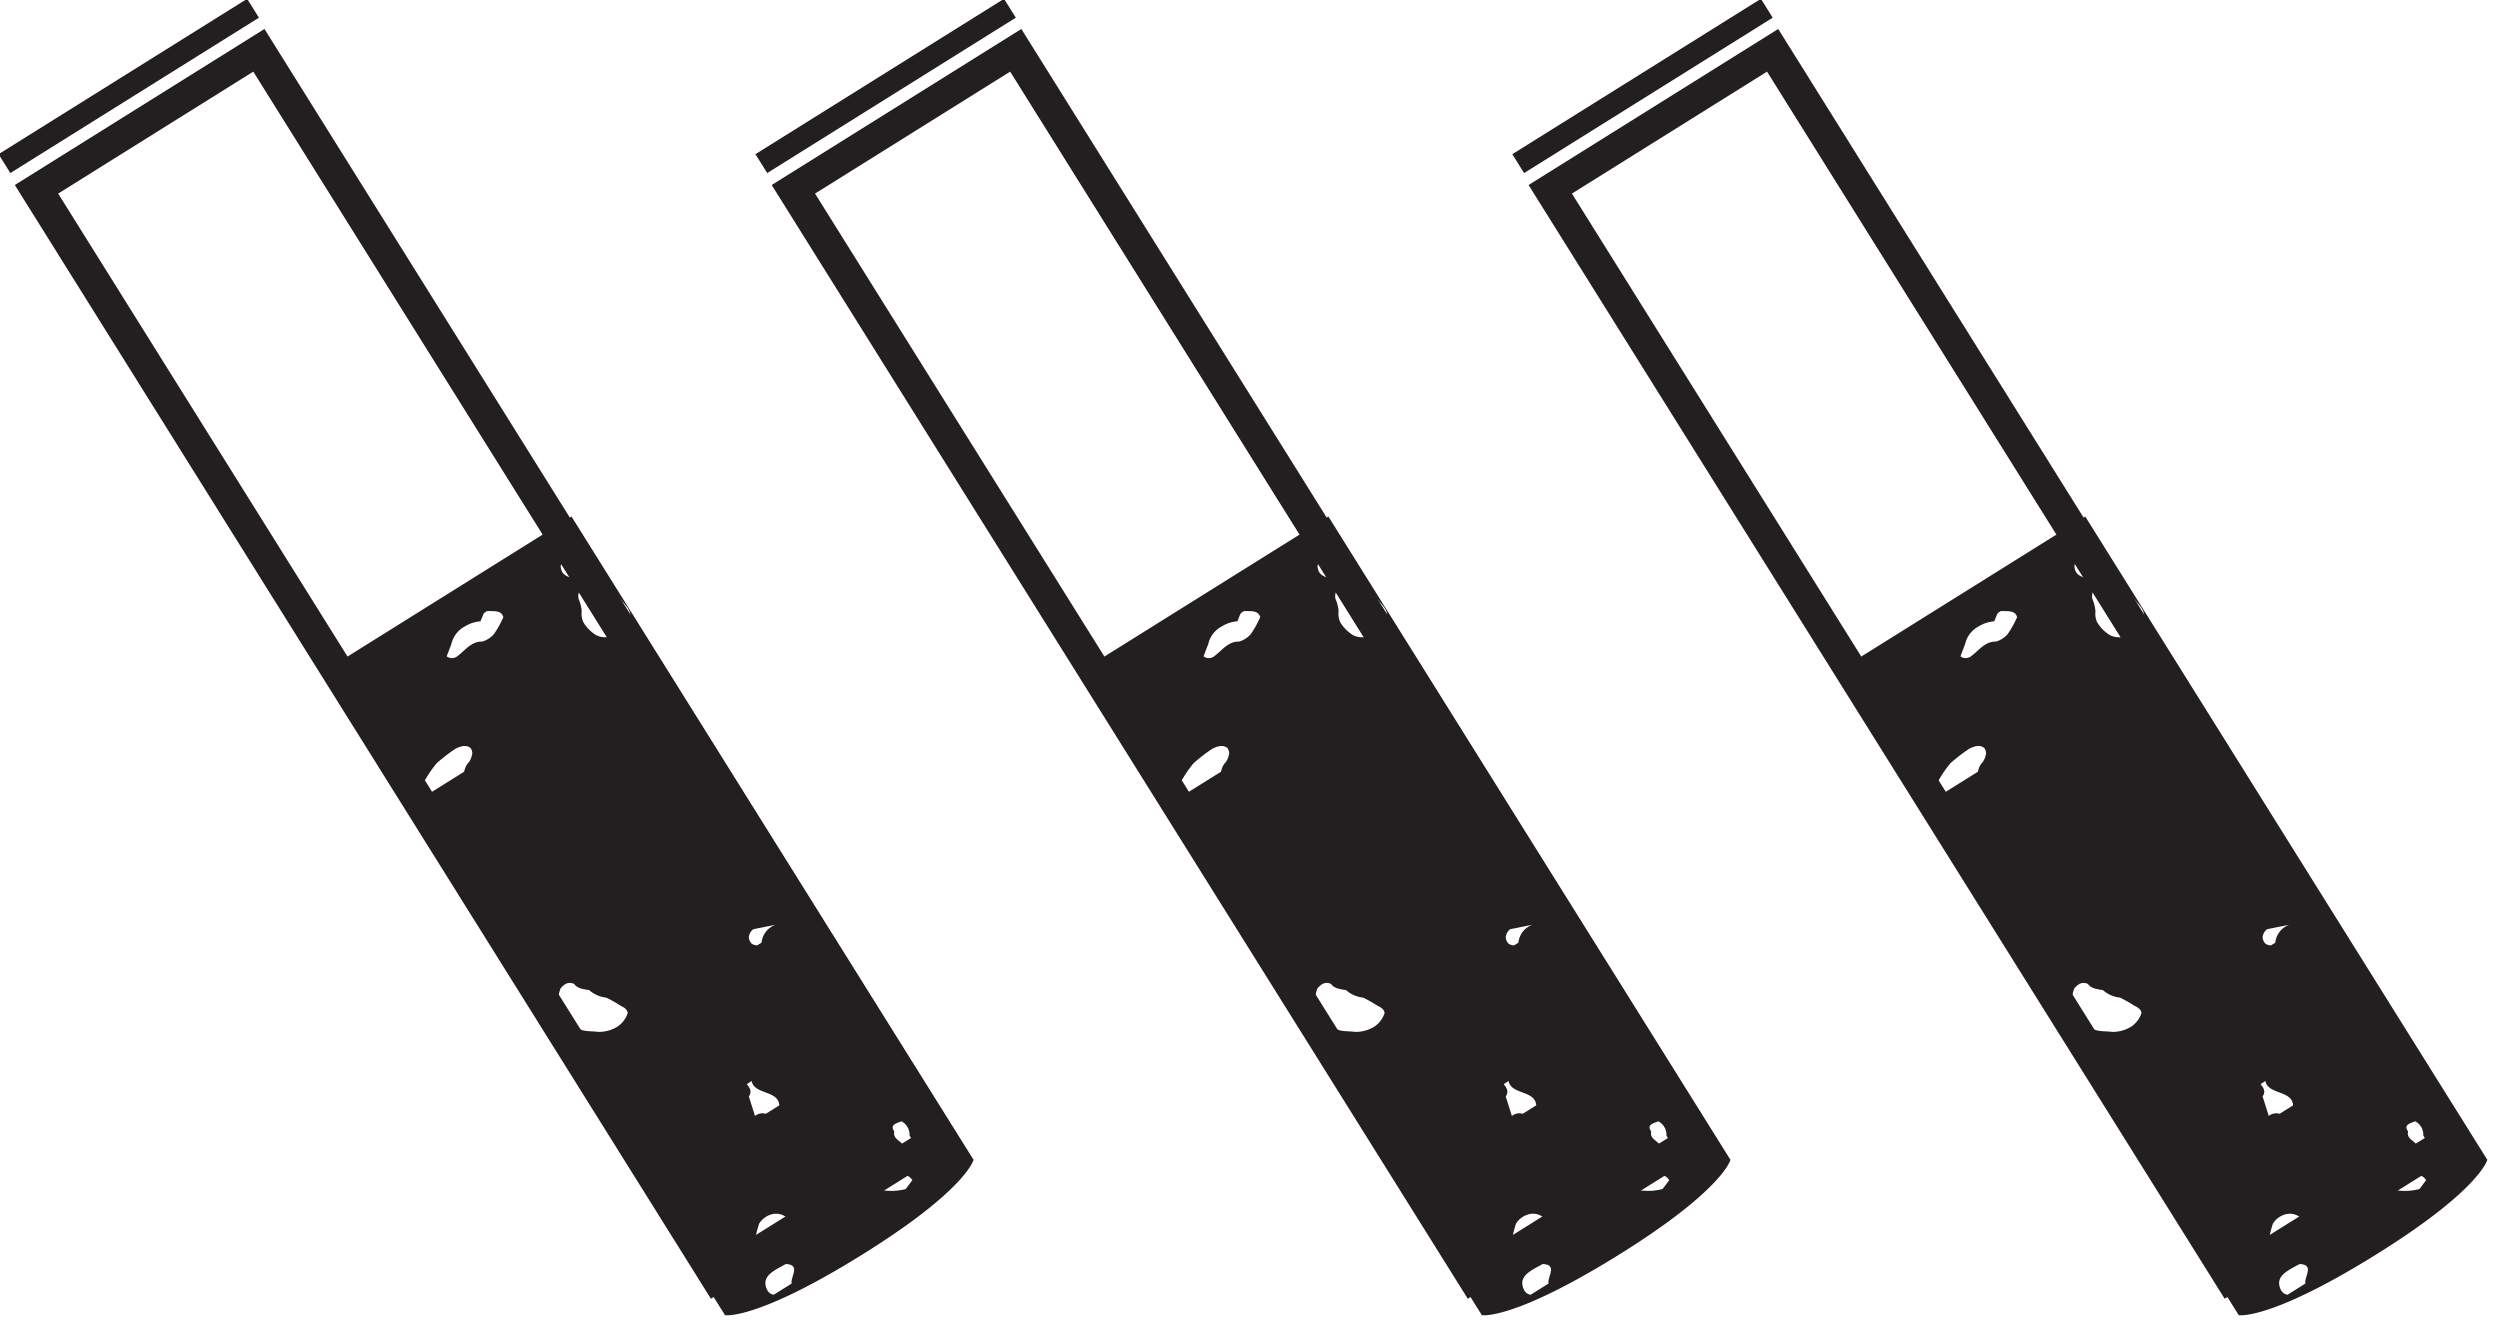 <svg xmlns="http://www.w3.org/2000/svg" width="82.576" height="44.09" viewBox="0 0 82.576 44.09"><defs><style>.a,.b{fill:#231f20;}.b{fill-rule:evenodd;}</style></defs><g transform="translate(-887.071 -347.011)"><g transform="matrix(-0.53, -0.848, 0.848, -0.53, 514.572, 871.381)"><g transform="translate(198.796 612.253)"><rect class="a" width="5.454" height="9.683"/></g><g transform="translate(183.753 612.259)"><path class="b" d="M209.316,612.339a.278.278,0,0,0-.153,0h-6.7a.321.321,0,0,0-.188,0H201.7a.7.7,0,0,0-.305,0h-3.3a.231.231,0,0,0-.059,0h-.592a1.351,1.351,0,0,0-.187,0H190.8a.39.39,0,0,0-.165,0h-.809a.281.281,0,0,0-.04,0h-5.325s-.706.773-.706,4.982c0,3.98.706,4.7.706,4.7h25.056v-9.682ZM184.18,614.76c0-.058,0-.115,0-.172s0-.114,0-.173c0-.118,0-.236,0-.352a.289.289,0,0,1,.257-.1c.5.058.412.541.393.973C184.541,615.359,184.395,614.84,184.18,614.76Zm1.171,4.507c.012.37-.043.671-.388.684l-.132-.341a1.878,1.878,0,0,1,.389-.69l.123,0A.29.29,0,0,1,185.352,619.267Zm.528-3.5c-.133-.039-.194-.186-.264-.319a.772.772,0,0,0-.4-1.031c.087-.06.175-.119.264-.176.23-.124.363.138.538.238a3.477,3.477,0,0,1,.41.419.706.706,0,0,1,.019.578.545.545,0,0,1-.294.286A.459.459,0,0,1,185.88,615.768Zm.915,4.914a.507.507,0,0,1-.535-.029l-.128,0-.007-.347c.173-.006.345-.179.521-.006C186.91,620.28,186.839,620.489,186.8,620.682Zm1.159-8c0,.2-.058.346-.213.4-.117-.08-.243.032-.362-.023-.188-.158-.372-.323-.557-.487a.289.289,0,0,1-.036-.211h1.171C187.955,612.47,187.955,612.575,187.954,612.683Zm1.834,9.149H188.6a.4.4,0,0,1-.044-.345.546.546,0,0,1,.2-.255,1.738,1.738,0,0,1,.454-.134.613.613,0,0,1,.554,0C189.928,621.333,190.081,621.573,189.788,621.832Zm-.4-4.3v-.521a.391.391,0,0,0,.128-.342l.654.169c.092.2.24.167.382.161,0,.063,0,.125.005.188C190.117,617.017,189.835,617.774,189.386,617.534Zm5.125,3.054a.7.7,0,0,0-.257-.7c0-.055,0-.112,0-.167a.374.374,0,0,1,.134-.124.322.322,0,0,1,.246.035.379.379,0,0,1,.141.262C194.685,620.127,194.6,620.359,194.511,620.588Zm1.857-6.67c-.178.012-.3.168-.425.311a1.02,1.02,0,0,0-.511.348,3.973,3.973,0,0,1-.471.256c-.107.065-.214.13-.336.074a.862.862,0,0,1-.2-.516,1.176,1.176,0,0,1,.089-.45,1.127,1.127,0,0,1,.1-.189c.167-.2.286-.478.536-.525.105-.029.257.048.258-.208-.052-.165-.194-.2-.263-.344-.008-.035-.017-.069-.025-.1l.042-.094h.9c.093.223-.08.544.151.713a1.1,1.1,0,0,1,.275.26.557.557,0,0,1,.039.223A.3.3,0,0,1,196.367,613.918Zm11.158-1.442c.3,0,.607,0,.911,0a.319.319,0,0,1,.173.248.484.484,0,0,1-.068.216c-.215.259-.493.222-.752.279a.276.276,0,0,1-.217-.178A.786.786,0,0,1,207.525,612.475Zm.078,3.842a.278.278,0,0,1,.182-.236c.086.112.172.227.258.342a.879.879,0,0,1,.261.7,1.114,1.114,0,0,1-.131.518c.045.059.089.122.133.182a.19.19,0,0,1,.04.135c0,.049-.011.074-.019.075-.115.178-.217.388-.436.32a3.179,3.179,0,0,1-.309-.558.813.813,0,0,1-.006-.46C207.791,617.007,207.609,616.658,207.6,616.318Zm-6.457,2.019-.053-.076a.273.273,0,0,1,.054-.272c.13-.115.26-.228.389-.344,0,.056,0,.113,0,.17,0,.175,0,.35,0,.523Zm.821-3.228c-.093-.031-.127-.142-.178-.231-.264-.218-.772-.117-.638-.859l.254-.017a3.279,3.279,0,0,0,.4-.335c.287-.128.4.332.649.336-.049.231.234.467-.007.7C202.335,614.939,202.2,615.122,201.967,615.109Zm1.621,6.5a.994.994,0,0,1-.228.34h-.911a.288.288,0,0,1-.032-.211,2.14,2.14,0,0,0-.013-.9.645.645,0,0,1,.2-.707.489.489,0,0,1,.463-.007.741.741,0,0,1,.318.438c.058.182-.119.549.227.507A.656.656,0,0,1,203.588,621.606Zm1.214-6.465a.3.3,0,0,1-.176-.039.69.69,0,0,1-.189-.24.6.6,0,0,0-.435-.44.717.717,0,0,1-.3-.4c-.056-.246.132-.461.05-.708-.073-.157-.177-.2-.308-.139a.338.338,0,0,1-.419-.014.47.47,0,0,1-.068-.564c.376-.316.784-.1,1.178-.123.211.229.335.561.543.795a3.77,3.77,0,0,1,.289.663,5.688,5.688,0,0,1,.076.769C205.027,614.908,204.973,615.082,204.8,615.141Zm2.493,6.16a.368.368,0,0,1-.248.143.674.674,0,0,1-.173,0c-.134,0-.3-.139-.38.135-.006.121.04.249-.019.364-.3-.014-.626.191-.908-.122a.769.769,0,0,1-.138-.476,1.249,1.249,0,0,1,.058-.378.665.665,0,0,1,.273-.33,1.245,1.245,0,0,1,.6-.132.658.658,0,0,1,.314.139,1.225,1.225,0,0,0,.4.133.368.368,0,0,1,.259.289A.561.561,0,0,1,207.3,621.3Zm.888.643-.272,0c-.148-.147-.407-.115-.422-.471a2.11,2.11,0,0,1,.255-.451.55.55,0,0,1,.309-.226.394.394,0,0,1,.272.062.785.785,0,0,1,.226.39C208.717,621.751,208.518,621.912,208.183,621.944Z" transform="translate(-183.753 -612.322)"/></g><g transform="translate(185.168 612.169)"><path class="a" d="M284.631,621.893H241.25v-9.724h43.381Zm-42.382-1.06h41.383v-7.6H242.249Z" transform="translate(-241.25 -612.169)"/></g><g transform="translate(228.962 612.253)"><path class="a" d="M316.269,612.312h-.436v9.683h.735v-9.683Z" transform="translate(-315.833 -612.312)"/></g></g><g transform="matrix(-0.53, -0.848, 0.848, -0.53, 489.572, 871.381)"><g transform="translate(198.796 612.253)"><rect class="a" width="5.454" height="9.683"/></g><g transform="translate(183.753 612.259)"><path class="b" d="M209.316,612.339a.278.278,0,0,0-.153,0h-6.7a.321.321,0,0,0-.188,0H201.7a.7.7,0,0,0-.305,0h-3.3a.231.231,0,0,0-.059,0h-.592a1.351,1.351,0,0,0-.187,0H190.8a.39.39,0,0,0-.165,0h-.809a.281.281,0,0,0-.04,0h-5.325s-.706.773-.706,4.982c0,3.98.706,4.7.706,4.7h25.056v-9.682ZM184.18,614.76c0-.058,0-.115,0-.172s0-.114,0-.173c0-.118,0-.236,0-.352a.289.289,0,0,1,.257-.1c.5.058.412.541.393.973C184.541,615.359,184.395,614.84,184.18,614.76Zm1.171,4.507c.012.37-.043.671-.388.684l-.132-.341a1.878,1.878,0,0,1,.389-.69l.123,0A.29.29,0,0,1,185.352,619.267Zm.528-3.5c-.133-.039-.194-.186-.264-.319a.772.772,0,0,0-.4-1.031c.087-.06.175-.119.264-.176.23-.124.363.138.538.238a3.477,3.477,0,0,1,.41.419.706.706,0,0,1,.019.578.545.545,0,0,1-.294.286A.459.459,0,0,1,185.88,615.768Zm.915,4.914a.507.507,0,0,1-.535-.029l-.128,0-.007-.347c.173-.006.345-.179.521-.006C186.91,620.28,186.839,620.489,186.8,620.682Zm1.159-8c0,.2-.058.346-.213.4-.117-.08-.243.032-.362-.023-.188-.158-.372-.323-.557-.487a.289.289,0,0,1-.036-.211h1.171C187.955,612.47,187.955,612.575,187.954,612.683Zm1.834,9.149H188.6a.4.4,0,0,1-.044-.345.546.546,0,0,1,.2-.255,1.738,1.738,0,0,1,.454-.134.613.613,0,0,1,.554,0C189.928,621.333,190.081,621.573,189.788,621.832Zm-.4-4.3v-.521a.391.391,0,0,0,.128-.342l.654.169c.092.2.24.167.382.161,0,.063,0,.125.005.188C190.117,617.017,189.835,617.774,189.386,617.534Zm5.125,3.054a.7.7,0,0,0-.257-.7c0-.055,0-.112,0-.167a.374.374,0,0,1,.134-.124.322.322,0,0,1,.246.035.379.379,0,0,1,.141.262C194.685,620.127,194.6,620.359,194.511,620.588Zm1.857-6.67c-.178.012-.3.168-.425.311a1.02,1.02,0,0,0-.511.348,3.973,3.973,0,0,1-.471.256c-.107.065-.214.13-.336.074a.862.862,0,0,1-.2-.516,1.176,1.176,0,0,1,.089-.45,1.127,1.127,0,0,1,.1-.189c.167-.2.286-.478.536-.525.105-.029.257.048.258-.208-.052-.165-.194-.2-.263-.344-.008-.035-.017-.069-.025-.1l.042-.094h.9c.093.223-.08.544.151.713a1.1,1.1,0,0,1,.275.26.557.557,0,0,1,.039.223A.3.3,0,0,1,196.367,613.918Zm11.158-1.442c.3,0,.607,0,.911,0a.319.319,0,0,1,.173.248.484.484,0,0,1-.068.216c-.215.259-.493.222-.752.279a.276.276,0,0,1-.217-.178A.786.786,0,0,1,207.525,612.475Zm.078,3.842a.278.278,0,0,1,.182-.236c.086.112.172.227.258.342a.879.879,0,0,1,.261.7,1.114,1.114,0,0,1-.131.518c.045.059.089.122.133.182a.19.19,0,0,1,.04.135c0,.049-.011.074-.019.075-.115.178-.217.388-.436.32a3.179,3.179,0,0,1-.309-.558.813.813,0,0,1-.006-.46C207.791,617.007,207.609,616.658,207.6,616.318Zm-6.457,2.019-.053-.076a.273.273,0,0,1,.054-.272c.13-.115.26-.228.389-.344,0,.056,0,.113,0,.17,0,.175,0,.35,0,.523Zm.821-3.228c-.093-.031-.127-.142-.178-.231-.264-.218-.772-.117-.638-.859l.254-.017a3.279,3.279,0,0,0,.4-.335c.287-.128.4.332.649.336-.049.231.234.467-.007.7C202.335,614.939,202.2,615.122,201.967,615.109Zm1.621,6.5a.994.994,0,0,1-.228.34h-.911a.288.288,0,0,1-.032-.211,2.14,2.14,0,0,0-.013-.9.645.645,0,0,1,.2-.707.489.489,0,0,1,.463-.007.741.741,0,0,1,.318.438c.058.182-.119.549.227.507A.656.656,0,0,1,203.588,621.606Zm1.214-6.465a.3.3,0,0,1-.176-.039.69.69,0,0,1-.189-.24.6.6,0,0,0-.435-.44.717.717,0,0,1-.3-.4c-.056-.246.132-.461.05-.708-.073-.157-.177-.2-.308-.139a.338.338,0,0,1-.419-.014.47.47,0,0,1-.068-.564c.376-.316.784-.1,1.178-.123.211.229.335.561.543.795a3.77,3.77,0,0,1,.289.663,5.688,5.688,0,0,1,.076.769C205.027,614.908,204.973,615.082,204.8,615.141Zm2.493,6.16a.368.368,0,0,1-.248.143.674.674,0,0,1-.173,0c-.134,0-.3-.139-.38.135-.006.121.04.249-.019.364-.3-.014-.626.191-.908-.122a.769.769,0,0,1-.138-.476,1.249,1.249,0,0,1,.058-.378.665.665,0,0,1,.273-.33,1.245,1.245,0,0,1,.6-.132.658.658,0,0,1,.314.139,1.225,1.225,0,0,0,.4.133.368.368,0,0,1,.259.289A.561.561,0,0,1,207.3,621.3Zm.888.643-.272,0c-.148-.147-.407-.115-.422-.471a2.11,2.11,0,0,1,.255-.451.55.55,0,0,1,.309-.226.394.394,0,0,1,.272.062.785.785,0,0,1,.226.39C208.717,621.751,208.518,621.912,208.183,621.944Z" transform="translate(-183.753 -612.322)"/></g><g transform="translate(185.168 612.169)"><path class="a" d="M284.631,621.893H241.25v-9.724h43.381Zm-42.382-1.06h41.383v-7.6H242.249Z" transform="translate(-241.25 -612.169)"/></g><g transform="translate(228.962 612.253)"><path class="a" d="M316.269,612.312h-.436v9.683h.735v-9.683Z" transform="translate(-315.833 -612.312)"/></g></g><g transform="matrix(-0.53, -0.848, 0.848, -0.53, 539.572, 871.381)"><g transform="translate(198.796 612.253)"><rect class="a" width="5.454" height="9.683"/></g><g transform="translate(183.753 612.259)"><path class="b" d="M209.316,612.339a.278.278,0,0,0-.153,0h-6.7a.321.321,0,0,0-.188,0H201.7a.7.7,0,0,0-.305,0h-3.3a.231.231,0,0,0-.059,0h-.592a1.351,1.351,0,0,0-.187,0H190.8a.39.39,0,0,0-.165,0h-.809a.281.281,0,0,0-.04,0h-5.325s-.706.773-.706,4.982c0,3.98.706,4.7.706,4.7h25.056v-9.682ZM184.18,614.76c0-.058,0-.115,0-.172s0-.114,0-.173c0-.118,0-.236,0-.352a.289.289,0,0,1,.257-.1c.5.058.412.541.393.973C184.541,615.359,184.395,614.84,184.18,614.76Zm1.171,4.507c.012.37-.043.671-.388.684l-.132-.341a1.878,1.878,0,0,1,.389-.69l.123,0A.29.29,0,0,1,185.352,619.267Zm.528-3.5c-.133-.039-.194-.186-.264-.319a.772.772,0,0,0-.4-1.031c.087-.06.175-.119.264-.176.23-.124.363.138.538.238a3.477,3.477,0,0,1,.41.419.706.706,0,0,1,.019.578.545.545,0,0,1-.294.286A.459.459,0,0,1,185.88,615.768Zm.915,4.914a.507.507,0,0,1-.535-.029l-.128,0-.007-.347c.173-.006.345-.179.521-.006C186.91,620.28,186.839,620.489,186.8,620.682Zm1.159-8c0,.2-.058.346-.213.4-.117-.08-.243.032-.362-.023-.188-.158-.372-.323-.557-.487a.289.289,0,0,1-.036-.211h1.171C187.955,612.47,187.955,612.575,187.954,612.683Zm1.834,9.149H188.6a.4.4,0,0,1-.044-.345.546.546,0,0,1,.2-.255,1.738,1.738,0,0,1,.454-.134.613.613,0,0,1,.554,0C189.928,621.333,190.081,621.573,189.788,621.832Zm-.4-4.3v-.521a.391.391,0,0,0,.128-.342l.654.169c.092.2.24.167.382.161,0,.063,0,.125.005.188C190.117,617.017,189.835,617.774,189.386,617.534Zm5.125,3.054a.7.7,0,0,0-.257-.7c0-.055,0-.112,0-.167a.374.374,0,0,1,.134-.124.322.322,0,0,1,.246.035.379.379,0,0,1,.141.262C194.685,620.127,194.6,620.359,194.511,620.588Zm1.857-6.67c-.178.012-.3.168-.425.311a1.02,1.02,0,0,0-.511.348,3.973,3.973,0,0,1-.471.256c-.107.065-.214.13-.336.074a.862.862,0,0,1-.2-.516,1.176,1.176,0,0,1,.089-.45,1.127,1.127,0,0,1,.1-.189c.167-.2.286-.478.536-.525.105-.029.257.048.258-.208-.052-.165-.194-.2-.263-.344-.008-.035-.017-.069-.025-.1l.042-.094h.9c.093.223-.08.544.151.713a1.1,1.1,0,0,1,.275.26.557.557,0,0,1,.039.223A.3.3,0,0,1,196.367,613.918Zm11.158-1.442c.3,0,.607,0,.911,0a.319.319,0,0,1,.173.248.484.484,0,0,1-.068.216c-.215.259-.493.222-.752.279a.276.276,0,0,1-.217-.178A.786.786,0,0,1,207.525,612.475Zm.078,3.842a.278.278,0,0,1,.182-.236c.086.112.172.227.258.342a.879.879,0,0,1,.261.7,1.114,1.114,0,0,1-.131.518c.045.059.089.122.133.182a.19.19,0,0,1,.04.135c0,.049-.011.074-.019.075-.115.178-.217.388-.436.32a3.179,3.179,0,0,1-.309-.558.813.813,0,0,1-.006-.46C207.791,617.007,207.609,616.658,207.6,616.318Zm-6.457,2.019-.053-.076a.273.273,0,0,1,.054-.272c.13-.115.26-.228.389-.344,0,.056,0,.113,0,.17,0,.175,0,.35,0,.523Zm.821-3.228c-.093-.031-.127-.142-.178-.231-.264-.218-.772-.117-.638-.859l.254-.017a3.279,3.279,0,0,0,.4-.335c.287-.128.4.332.649.336-.049.231.234.467-.007.7C202.335,614.939,202.2,615.122,201.967,615.109Zm1.621,6.5a.994.994,0,0,1-.228.34h-.911a.288.288,0,0,1-.032-.211,2.14,2.14,0,0,0-.013-.9.645.645,0,0,1,.2-.707.489.489,0,0,1,.463-.007.741.741,0,0,1,.318.438c.058.182-.119.549.227.507A.656.656,0,0,1,203.588,621.606Zm1.214-6.465a.3.3,0,0,1-.176-.039.69.69,0,0,1-.189-.24.6.6,0,0,0-.435-.44.717.717,0,0,1-.3-.4c-.056-.246.132-.461.05-.708-.073-.157-.177-.2-.308-.139a.338.338,0,0,1-.419-.014.47.47,0,0,1-.068-.564c.376-.316.784-.1,1.178-.123.211.229.335.561.543.795a3.77,3.77,0,0,1,.289.663,5.688,5.688,0,0,1,.076.769C205.027,614.908,204.973,615.082,204.8,615.141Zm2.493,6.16a.368.368,0,0,1-.248.143.674.674,0,0,1-.173,0c-.134,0-.3-.139-.38.135-.006.121.04.249-.019.364-.3-.014-.626.191-.908-.122a.769.769,0,0,1-.138-.476,1.249,1.249,0,0,1,.058-.378.665.665,0,0,1,.273-.33,1.245,1.245,0,0,1,.6-.132.658.658,0,0,1,.314.139,1.225,1.225,0,0,0,.4.133.368.368,0,0,1,.259.289A.561.561,0,0,1,207.3,621.3Zm.888.643-.272,0c-.148-.147-.407-.115-.422-.471a2.11,2.11,0,0,1,.255-.451.55.55,0,0,1,.309-.226.394.394,0,0,1,.272.062.785.785,0,0,1,.226.39C208.717,621.751,208.518,621.912,208.183,621.944Z" transform="translate(-183.753 -612.322)"/></g><g transform="translate(185.168 612.169)"><path class="a" d="M284.631,621.893H241.25v-9.724h43.381Zm-42.382-1.06h41.383v-7.6H242.249Z" transform="translate(-241.25 -612.169)"/></g><g transform="translate(228.962 612.253)"><path class="a" d="M316.269,612.312h-.436v9.683h.735v-9.683Z" transform="translate(-315.833 -612.312)"/></g></g></g></svg>